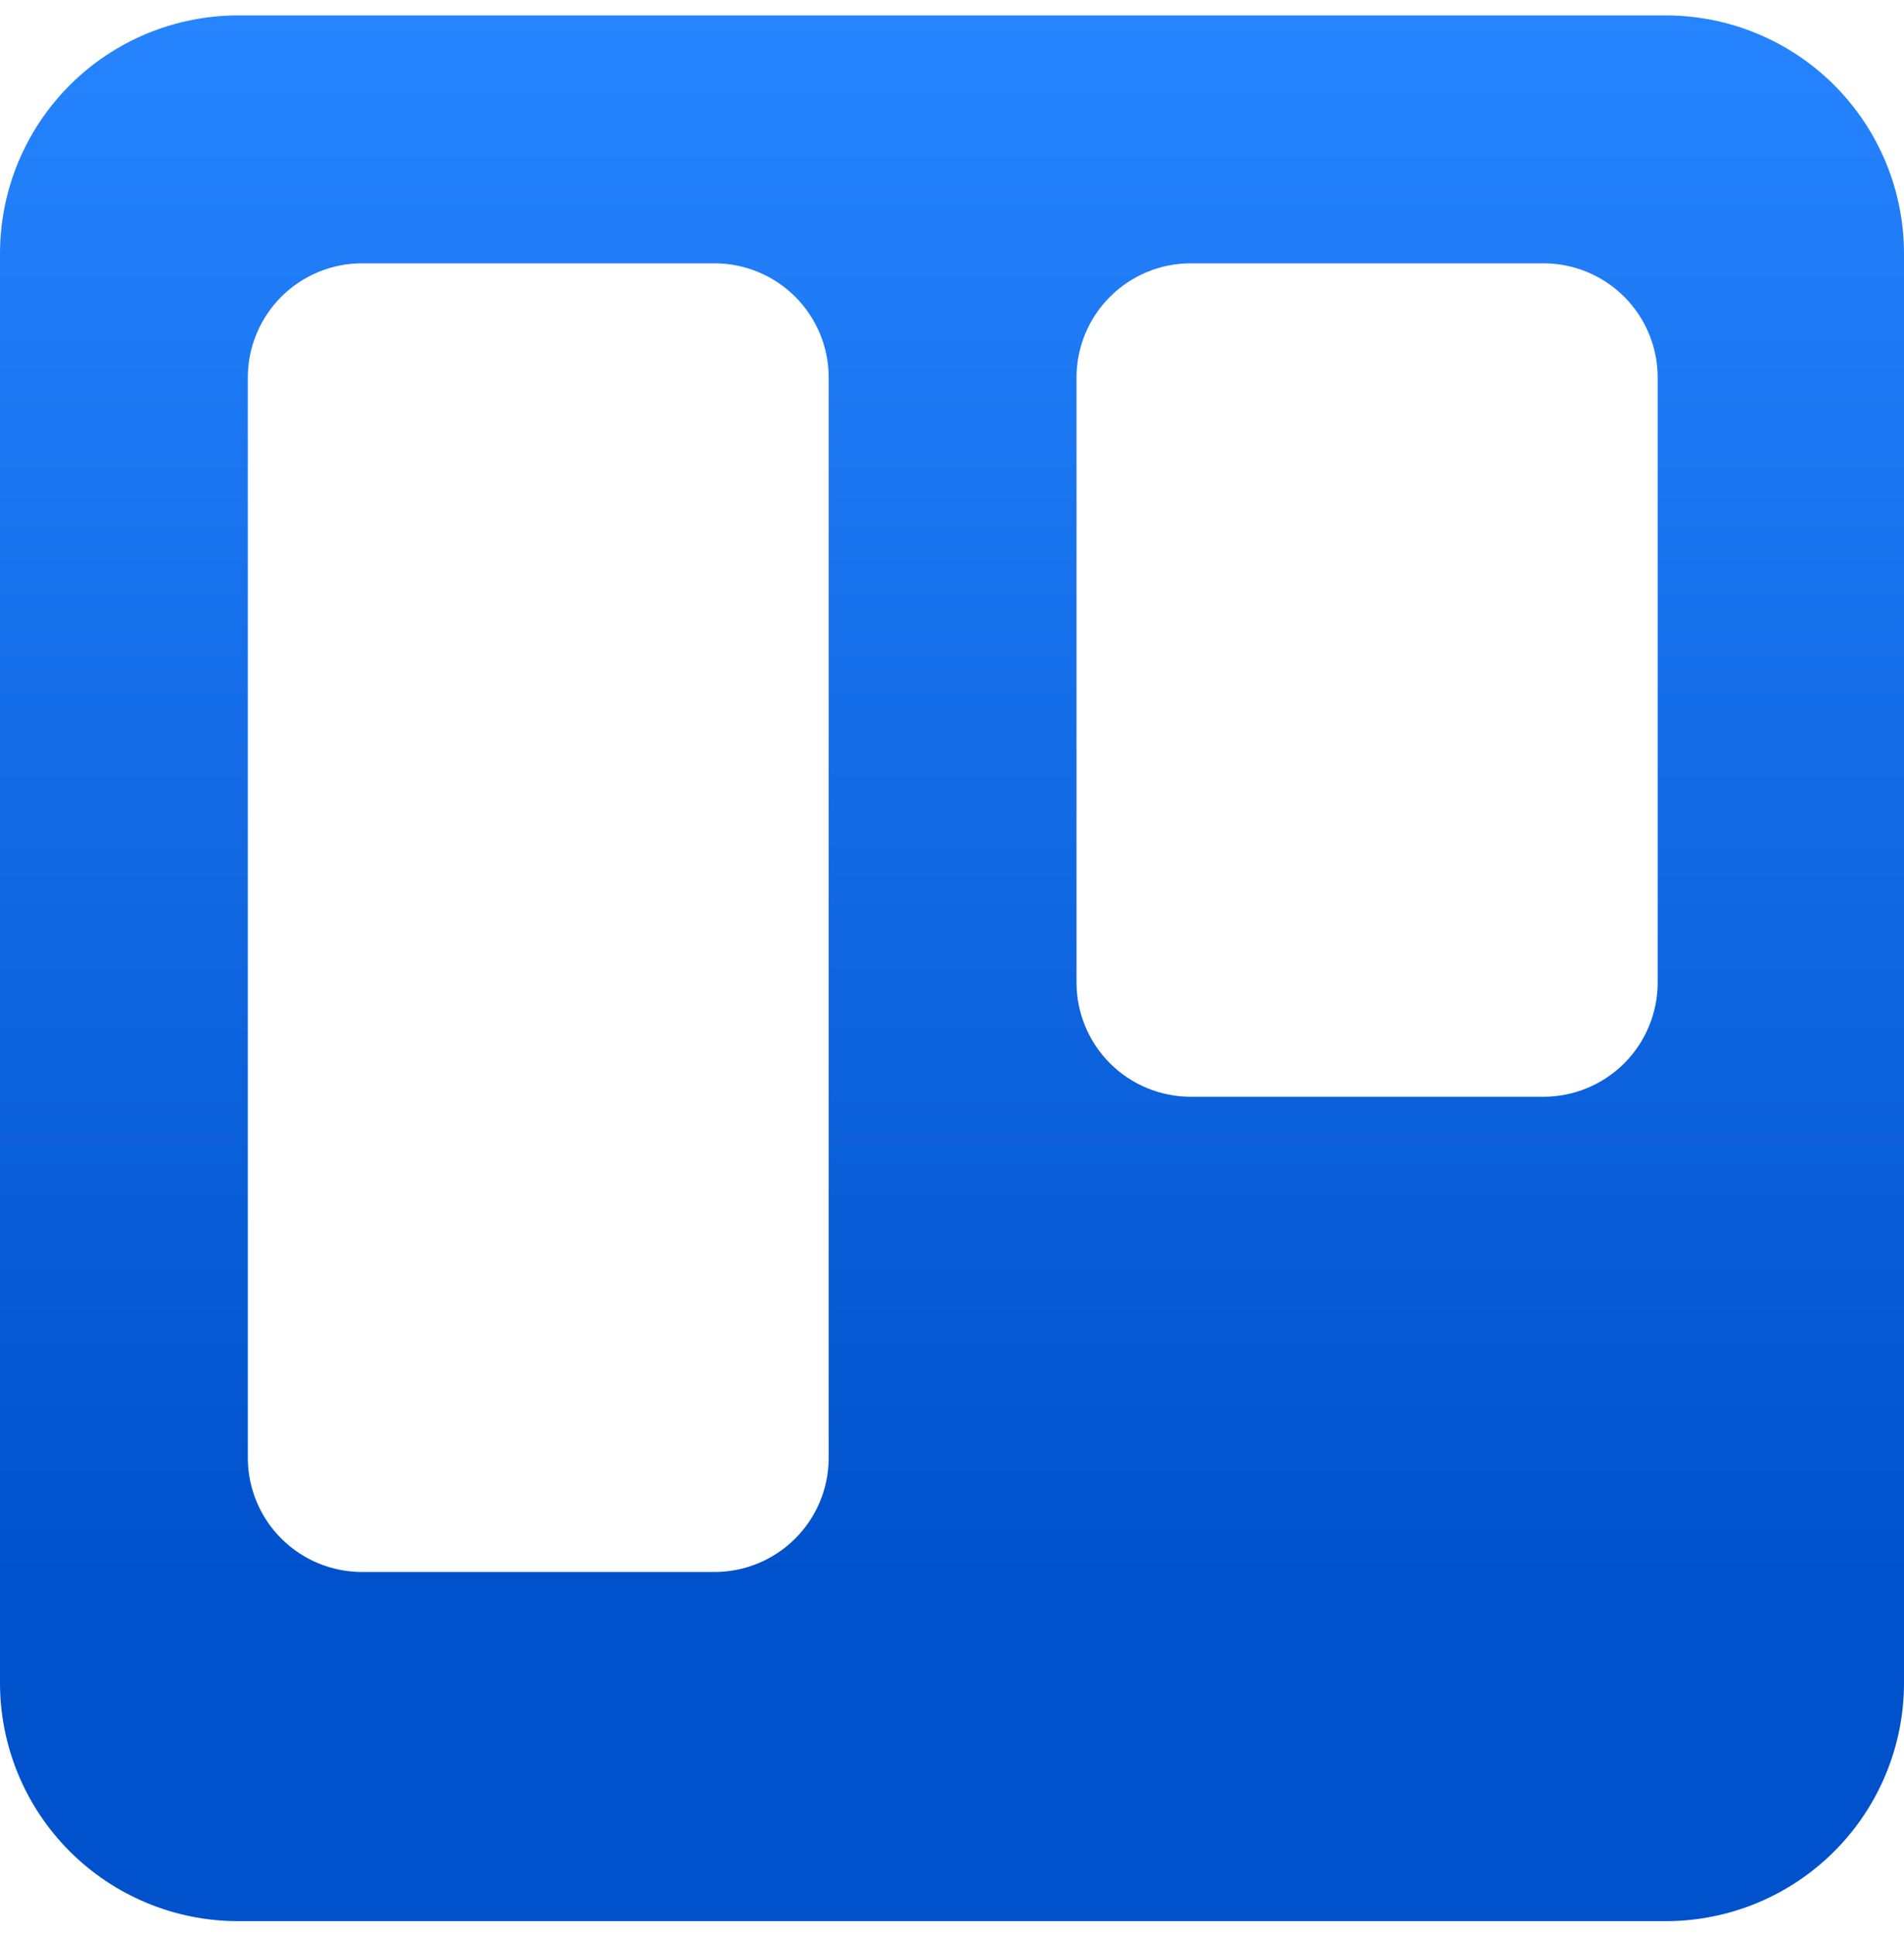 <svg width="63" height="64" viewBox="0 0 63 64" fill="none" xmlns="http://www.w3.org/2000/svg">
<path d="M55.16 0.51H7.88C5.79 0.51 3.786 1.34 2.308 2.818C0.83 4.296 0 6.3 0 8.39L0 55.67C0 57.76 0.83 59.764 2.308 61.242C3.786 62.72 5.79 63.55 7.88 63.55H55.16C57.243 63.539 59.237 62.705 60.706 61.228C62.175 59.751 63 57.753 63 55.67V8.39C63 6.307 62.175 4.309 60.706 2.832C59.237 1.355 57.243 0.521 55.16 0.51V0.51ZM27.42 48.26C27.41 49.256 27.007 50.207 26.299 50.907C25.591 51.607 24.636 52 23.64 52H12C11.001 52.005 10.04 51.615 9.328 50.914C8.616 50.213 8.211 49.259 8.2 48.26V48.26V12.49C8.2 11.992 8.298 11.499 8.49 11.039C8.681 10.579 8.961 10.161 9.314 9.81C9.667 9.459 10.086 9.181 10.547 8.992C11.008 8.803 11.502 8.707 12 8.71H23.64C24.642 8.71 25.604 9.108 26.313 9.817C27.022 10.526 27.42 11.488 27.42 12.49V48.26ZM54.85 32.5C54.85 33.502 54.452 34.464 53.743 35.173C53.034 35.882 52.072 36.28 51.07 36.28H39.4C38.398 36.28 37.436 35.882 36.727 35.173C36.018 34.464 35.62 33.502 35.62 32.5V12.5C35.619 12.003 35.715 11.51 35.905 11.05C36.094 10.591 36.373 10.173 36.724 9.821C37.075 9.469 37.492 9.189 37.951 8.999C38.41 8.808 38.903 8.71 39.4 8.71H51.07C52.072 8.71 53.034 9.108 53.743 9.817C54.452 10.526 54.85 11.488 54.85 12.49V12.49V32.5Z" fill="url(#paint0_linear)"/>
<defs>
<linearGradient id="paint0_linear" x1="31.52" y1="63.56" x2="31.52" y2="0.51" gradientUnits="userSpaceOnUse">
<stop offset="0.18" stop-color="#0052CC"/>
<stop offset="1" stop-color="#2684FF"/>
</linearGradient>
</defs>
</svg>
